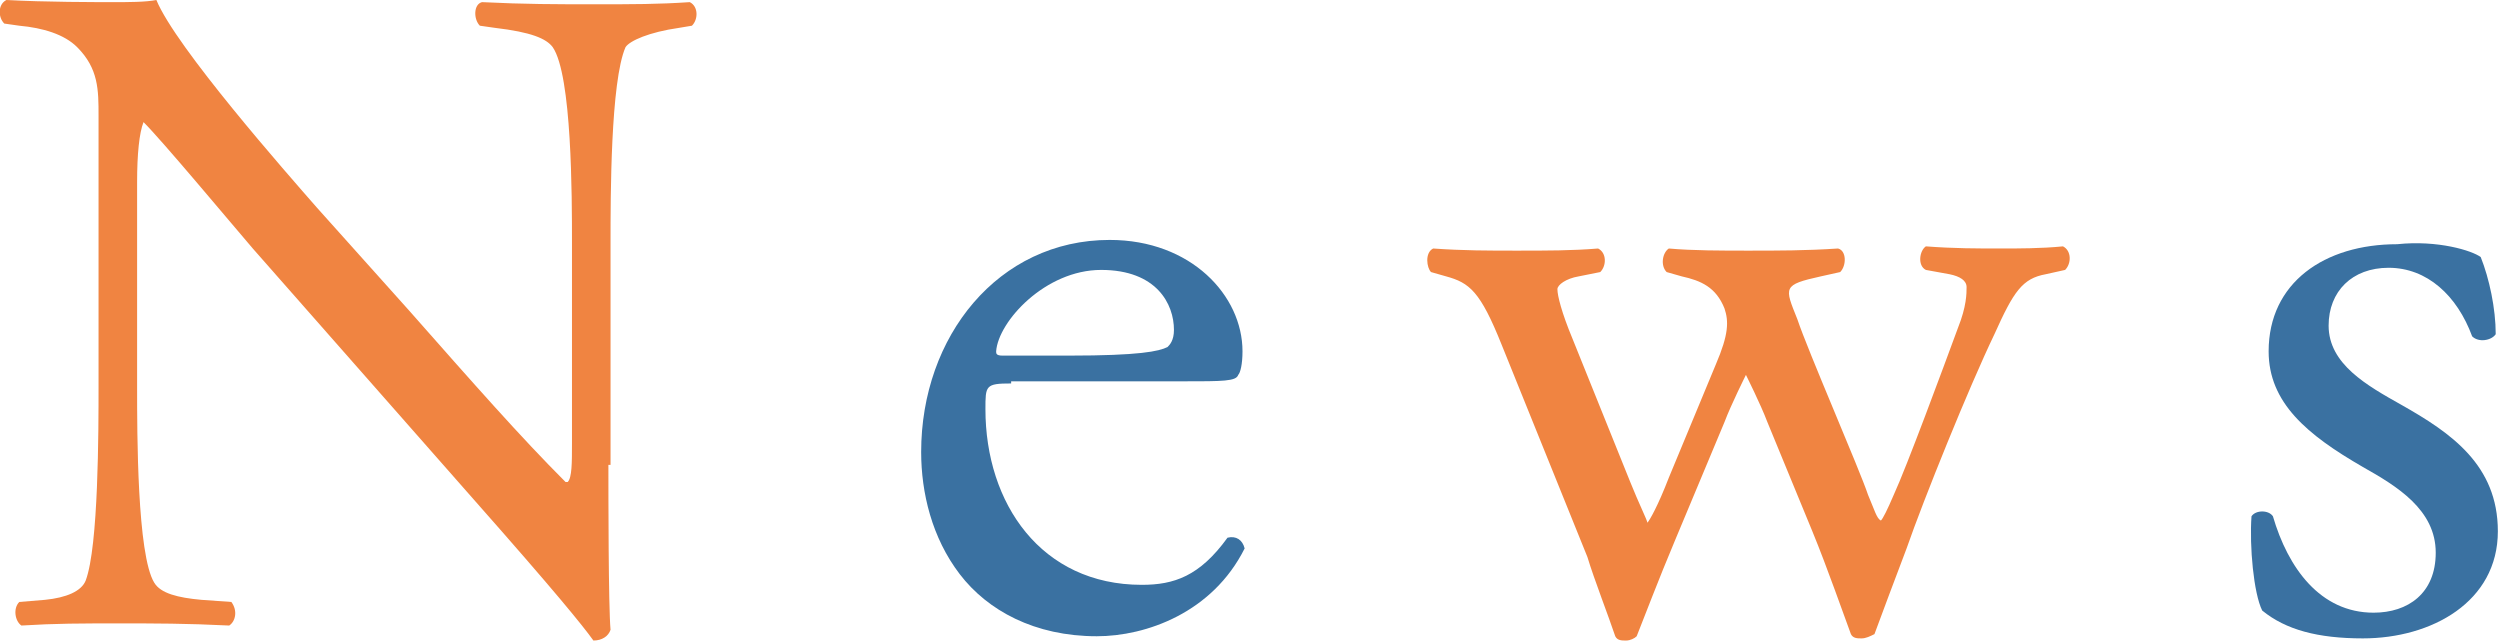 <?xml version="1.0" encoding="utf-8"?>
<!-- Generator: Adobe Illustrator 27.5.0, SVG Export Plug-In . SVG Version: 6.00 Build 0)  -->
<svg version="1.1" id="レイヤー_1" xmlns="http://www.w3.org/2000/svg" xmlns:xlink="http://www.w3.org/1999/xlink" x="0px"
	 y="0px" width="116.7px" height="29.9px" viewBox="0 0 116.7 29.9" style="enable-background:new 0 0 116.7 29.9;"
	 xml:space="preserve">
<style type="text/css">
	.st0{fill:#F08441;}
	.st1{fill:#3A71A1;}
</style>
<g>
	<path class="st0" d="M28.4,21.7c0,1.3,0,6.6,0.1,7.7c-0.1,0.3-0.4,0.5-0.8,0.5c-0.5-0.7-1.8-2.3-5.6-6.6L11.8,11.6
		c-1.2-1.4-4.2-5-5.1-5.9H6.7C6.5,6.2,6.4,7.2,6.4,8.5v9.6c0,2.1,0,7.8,0.8,9.1c0.3,0.5,1.1,0.7,2.2,0.8l1.4,0.1
		c0.3,0.4,0.2,0.9-0.1,1.1c-2-0.1-3.5-0.1-5.1-0.1c-1.8,0-3,0-4.6,0.1c-0.3-0.2-0.4-0.8-0.1-1.1l1.2-0.1c1-0.1,1.7-0.4,1.9-0.9
		c0.6-1.6,0.6-7,0.6-9.1V5.4c0-1.2,0-2.2-1-3.2C3,1.6,2,1.3,0.9,1.2L0.2,1.1C-0.1,0.8-0.1,0.2,0.3,0c1.8,0.1,4.2,0.1,5,0.1
		c0.7,0,1.5,0,2-0.1c0.9,2.2,6.1,8.1,7.5,9.7l4.3,4.8c3,3.4,5.2,5.9,7.3,8h0.1c0.2-0.2,0.2-0.9,0.2-1.8v-9.4c0-2.1,0-7.8-0.9-9.1
		c-0.3-0.4-1-0.7-2.7-0.9l-0.7-0.1c-0.3-0.3-0.3-1,0.1-1.1c2,0.1,3.5,0.1,5.2,0.1c1.9,0,3,0,4.5-0.1c0.4,0.2,0.4,0.8,0.1,1.1
		l-0.6,0.1c-1.4,0.2-2.3,0.6-2.5,0.9c-0.7,1.6-0.7,7-0.7,9.1V21.7z"/>
	<path class="st1" d="M47.2,17.9C46,17.9,46,18,46,19.1c0,4.4,2.6,8.2,7.3,8.2c1.5,0,2.7-0.4,4-2.2c0.4-0.1,0.7,0.1,0.8,0.5
		c-1.5,3-4.6,4.1-6.9,4.1c-2.9,0-5.1-1.2-6.4-2.9c-1.3-1.7-1.8-3.8-1.8-5.7c0-5.4,3.6-9.9,8.8-9.9c3.8,0,6.2,2.6,6.2,5.2
		c0,0.6-0.1,1-0.2,1.1c-0.1,0.3-0.7,0.3-2.6,0.3H47.2z M49.9,16.6c3.3,0,4.2-0.2,4.6-0.4c0.1-0.1,0.3-0.3,0.3-0.8
		c0-1.2-0.8-2.8-3.4-2.8c-2.6,0-4.8,2.4-4.9,3.8c0,0.1,0,0.2,0.3,0.2H49.9z"/>
	<path class="st0" d="M70.1,16.1c-1-2.5-1.5-2.9-2.6-3.2l-0.7-0.2c-0.2-0.2-0.3-0.9,0.1-1.1c1.4,0.1,2.6,0.1,3.9,0.1
		c1.4,0,2.6,0,3.8-0.1c0.4,0.2,0.4,0.8,0.1,1.1l-1,0.2c-0.6,0.1-1,0.4-1,0.6c0,0.3,0.2,1.1,0.7,2.3l2.7,6.7c0.4,1,0.8,1.8,0.8,1.9
		c0.1-0.1,0.5-0.8,1-2.1l2.2-5.3c0.6-1.4,0.6-2,0.4-2.6c-0.4-1-1.1-1.3-2-1.5l-0.7-0.2c-0.3-0.3-0.2-0.9,0.1-1.1
		c1.1,0.1,2.5,0.1,3.7,0.1c1.4,0,2.7,0,4.2-0.1c0.4,0.1,0.4,0.8,0.1,1.1L85,12.9c-1.8,0.4-1.7,0.5-1.1,2c0.5,1.5,2.9,7,3.3,8.2
		c0.3,0.7,0.4,1.1,0.6,1.2c0.1-0.1,0.3-0.5,0.6-1.2c0.6-1.3,2.3-5.9,3-7.8c0.4-1,0.4-1.6,0.4-1.9c0-0.3-0.3-0.5-0.8-0.6l-1.1-0.2
		c-0.4-0.2-0.3-0.9,0-1.1c1.3,0.1,2.4,0.1,3.5,0.1c0.8,0,1.9,0,2.9-0.1c0.4,0.2,0.4,0.8,0.1,1.1l-0.9,0.2c-1.1,0.2-1.5,0.8-2.4,2.8
		c-1.2,2.5-3.3,7.7-4.1,10c-0.6,1.6-1.1,2.9-1.5,4c-0.2,0.1-0.4,0.2-0.6,0.2c-0.2,0-0.4,0-0.5-0.2c-0.3-0.8-1.1-3.1-1.8-4.8
		l-2.1-5.1c-0.3-0.8-1-2.2-1-2.2s-0.7,1.4-1,2.2l-2.3,5.5c-0.8,1.9-1.4,3.5-1.8,4.5c-0.1,0.1-0.3,0.2-0.5,0.2c-0.2,0-0.4,0-0.5-0.2
		c-0.3-0.9-1-2.7-1.3-3.7L70.1,16.1z"/>
	<path class="st1" d="M115.8,12c0.4,1,0.7,2.4,0.7,3.6c-0.2,0.3-0.8,0.4-1.1,0.1c-0.7-1.9-2.1-3.2-3.9-3.2c-1.7,0-2.8,1.1-2.8,2.7
		c0,1.8,1.8,2.8,3.4,3.7c2.3,1.3,4.5,2.8,4.5,5.9c0,3.3-3.1,5-6.3,5c-2.1,0-3.6-0.4-4.7-1.3c-0.4-0.8-0.6-3-0.5-4.4
		c0.2-0.3,0.8-0.3,1,0c0.7,2.4,2.2,4.5,4.7,4.5c1.6,0,2.9-0.9,2.9-2.8c0-2-1.8-3.1-3.4-4c-2.6-1.5-4.4-3-4.4-5.4c0-3.2,2.6-5,6-5
		C113.8,11.2,115.4,11.7,115.8,12z"/>
</g>
</svg>
